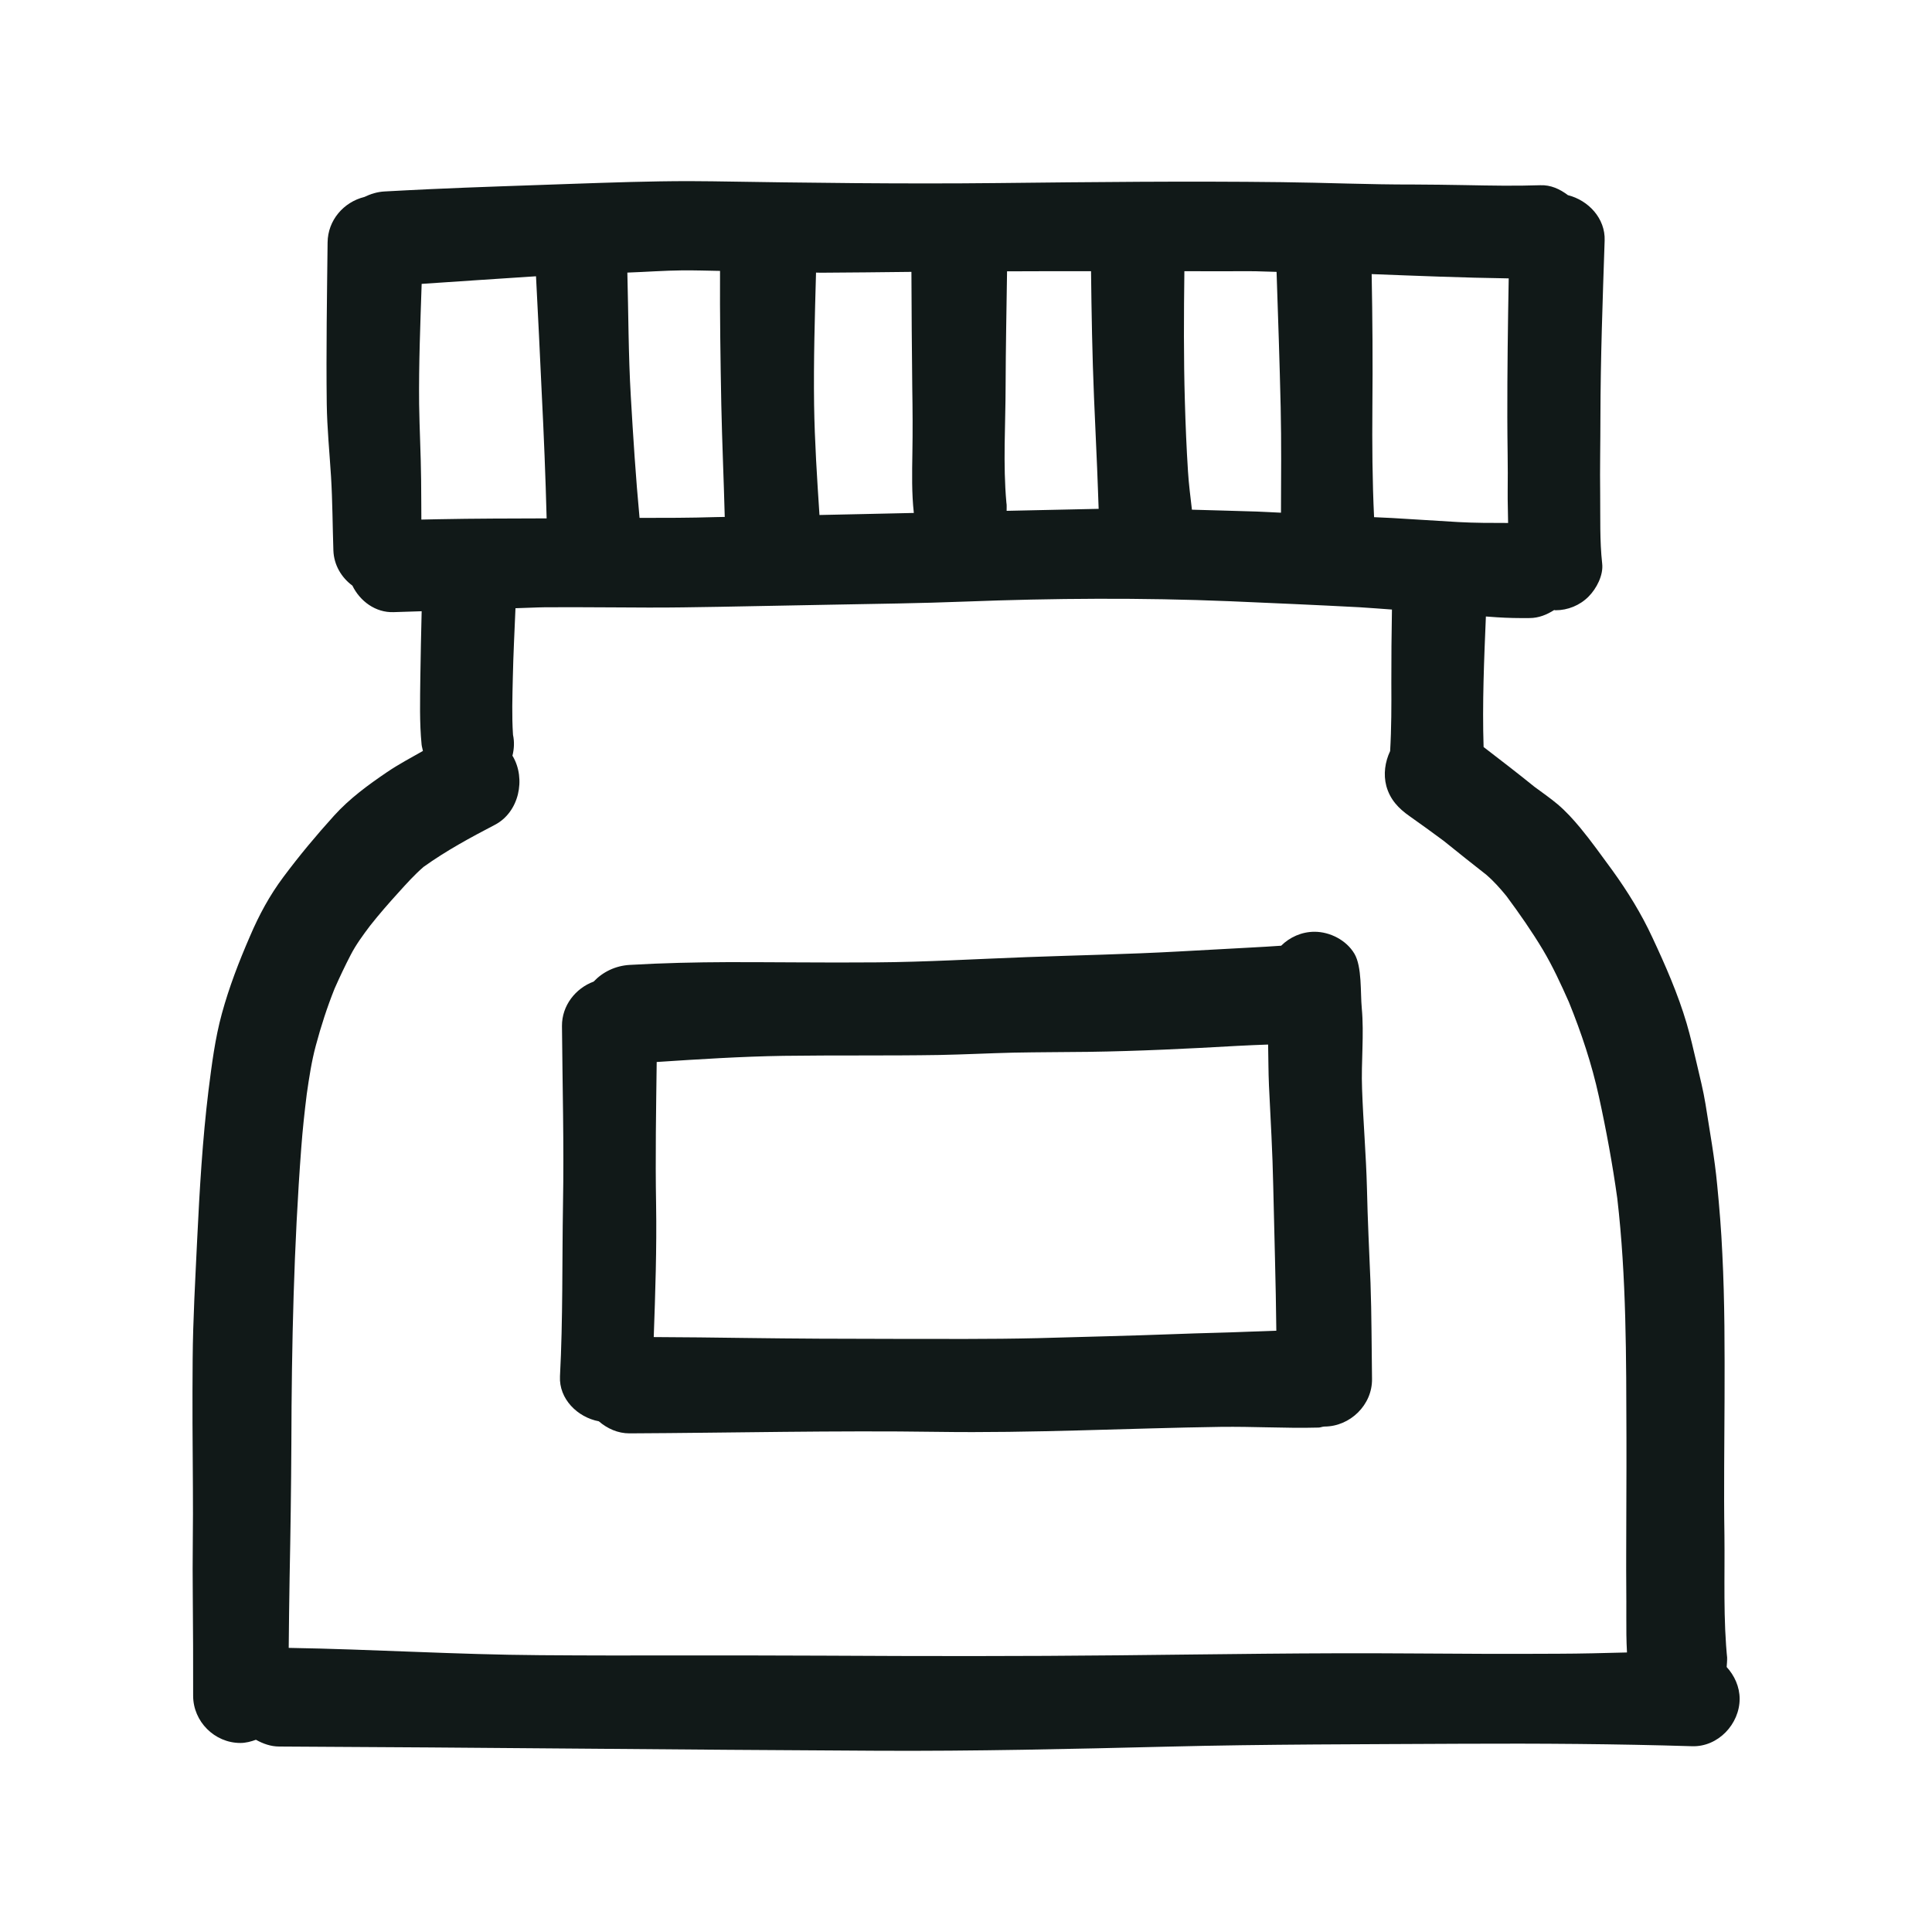 <?xml version="1.0" encoding="utf-8"?><!-- Uploaded to: SVG Repo, www.svgrepo.com, Generator: SVG Repo Mixer Tools -->
<svg version="1.1" id="designs" xmlns="http://www.w3.org/2000/svg" xmlns:xlink="http://www.w3.org/1999/xlink" 
	 width="800px" height="800px" viewBox="0 0 32 32" xml:space="preserve">
<style type="text/css">
	.sketchy_een{fill:#111918;}
</style>
<path class="sketchy_een" d="M28.599,27.611c0.003-0.052,0.01-0.102,0.006-0.156c0.002,0.018,0.005,0.036,0.007,0.054
	c-0.073-0.689-0.042-1.389-0.05-2.08c-0.012-0.757,0-1.514,0.002-2.269c0.002-0.799,0.004-1.597-0.037-2.397
	c-0.017-0.38-0.048-0.759-0.085-1.137c-0.042-0.448-0.124-0.892-0.193-1.336c-0.037-0.23-0.095-0.454-0.147-0.68
	c-0.052-0.22-0.102-0.442-0.166-0.66c-0.143-0.485-0.353-0.964-0.566-1.419c-0.183-0.396-0.411-0.765-0.666-1.118
	c-0.174-0.236-0.344-0.477-0.531-0.703c-0.116-0.139-0.234-0.27-0.373-0.388c-0.124-0.104-0.257-0.196-0.387-0.292
	c-0.276-0.224-0.558-0.44-0.84-0.657c-0.023-0.72,0.008-1.442,0.038-2.162c0.061,0.004,0.121,0.009,0.182,0.013
	c0.18,0.012,0.361,0.015,0.541,0.013c0.152,0,0.287-0.056,0.408-0.133c0.007,0,0.013,0.004,0.021,0.004
	c0.205,0,0.404-0.081,0.548-0.226c0.131-0.131,0.249-0.355,0.226-0.548c-0.042-0.38-0.029-0.765-0.033-1.149
	c-0.006-0.425,0.004-0.85,0.004-1.275c0.002-0.975,0.037-1.949,0.07-2.926c0.013-0.366-0.268-0.666-0.609-0.752
	c-0.131-0.1-0.284-0.171-0.457-0.164c-0.415,0.014-0.83,0.006-1.246-0.002c-0.286-0.004-0.572-0.01-0.856-0.01
	c-0.728,0.002-1.458-0.031-2.186-0.039c-1.566-0.019-3.13-0.002-4.695,0.015c-1.58,0.017-3.156-0.004-4.735-0.029
	C11.667,3.001,11.542,3,11.415,3c-0.645,0-1.291,0.023-1.938,0.045C8.686,3.074,7.892,3.097,7.1,3.134
	C6.859,3.146,6.616,3.157,6.372,3.171C6.251,3.177,6.139,3.212,6.036,3.262C5.691,3.347,5.43,3.648,5.426,4.015
	c-0.01,0.892-0.025,1.784-0.014,2.677c0.006,0.404,0.046,0.803,0.071,1.203c0.025,0.409,0.025,0.817,0.039,1.224
	C5.531,9.36,5.656,9.566,5.837,9.7c0.125,0.257,0.383,0.449,0.681,0.439c0.155-0.005,0.311-0.009,0.466-0.015
	c-0.009,0.367-0.017,0.733-0.022,1.1c-0.004,0.365-0.015,0.744,0.021,1.109c0.004,0.038,0.016,0.069,0.022,0.105
	c-0.199,0.113-0.401,0.22-0.592,0.349c-0.315,0.214-0.622,0.438-0.879,0.722c-0.295,0.326-0.574,0.66-0.838,1.014
	c-0.23,0.307-0.406,0.633-0.556,0.985c-0.182,0.419-0.344,0.838-0.465,1.28c-0.114,0.415-0.168,0.85-0.222,1.276
	c-0.1,0.819-0.147,1.64-0.187,2.462c-0.031,0.662-0.07,1.325-0.075,1.989c-0.006,0.707-0.002,1.414,0.004,2.119
	c0.006,0.599-0.01,1.197-0.002,1.796c0.006,0.552,0.006,1.105,0.006,1.657c0,0.427,0.355,0.782,0.782,0.782
	c0.093,0,0.178-0.024,0.258-0.053c0.117,0.065,0.245,0.112,0.386,0.112c3.306,0.015,6.614,0.054,9.921,0.07
	c1.595,0.008,3.192-0.029,4.787-0.068c1.63-0.041,3.262-0.039,4.894-0.048c1.267-0.006,2.534,0.002,3.801,0.041
	c0.429,0.013,0.786-0.367,0.786-0.786C28.813,27.937,28.728,27.752,28.599,27.611z M24.989,4.611
	c-0.014,0.766-0.024,1.532-0.023,2.298c0,0.409,0.012,0.821,0.006,1.23c-0.002,0.174,0.006,0.348,0.007,0.523
	c-0.002,0-0.003,0-0.005,0c-0.272,0-0.547,0-0.819-0.015C23.788,8.627,23.423,8.6,23.058,8.58c-0.1-0.005-0.199-0.009-0.299-0.014
	c-0.029-0.606-0.033-1.211-0.028-1.819c0.007-0.735,0.002-1.472-0.012-2.207C23.476,4.569,24.232,4.6,24.989,4.611z M21.144,4.503
	c0.025,0.748,0.051,1.497,0.068,2.244c0.013,0.582,0.007,1.163,0.005,1.745c-0.133-0.006-0.266-0.014-0.398-0.019
	c-0.359-0.013-0.718-0.019-1.077-0.031c-0.024-0.21-0.052-0.42-0.065-0.631c-0.025-0.388-0.041-0.778-0.052-1.168
	c-0.021-0.717-0.017-1.434-0.008-2.151c0.358,0,0.716,0.002,1.073,0C20.84,4.491,20.992,4.501,21.144,4.503z M16.673,8.461
	c-0.002-0.046,0.005-0.09-0.004-0.136c-0.058-0.638-0.014-1.288-0.013-1.926c0.002-0.635,0.015-1.27,0.024-1.905
	c0.464-0.002,0.927-0.003,1.391-0.002c0.008,0.695,0.02,1.388,0.049,2.084c0.017,0.394,0.035,0.786,0.052,1.18
	c0.01,0.224,0.016,0.448,0.025,0.672C17.69,8.438,17.181,8.45,16.673,8.461z M15.096,4.503c0.003,0.641,0.006,1.281,0.014,1.924
	c0.006,0.357,0.008,0.716,0.002,1.074c-0.005,0.331-0.013,0.665,0.024,0.995c-0.302,0.007-0.604,0.014-0.906,0.02
	c-0.219,0.004-0.438,0.01-0.657,0.014c-0.04-0.609-0.08-1.218-0.089-1.826c-0.01-0.73,0.012-1.46,0.032-2.189
	c0.027,0,0.054,0.001,0.081,0.002C14.095,4.515,14.595,4.508,15.096,4.503z M11.926,4.487c-0.004,0.739,0.007,1.477,0.021,2.216
	c0.013,0.619,0.041,1.239,0.057,1.859c-0.053,0.002-0.107,0.002-0.16,0.003c-0.417,0.013-0.834,0.013-1.251,0.013
	c-0.063-0.669-0.106-1.343-0.145-2.014c-0.04-0.683-0.039-1.366-0.057-2.049c0.306-0.011,0.611-0.034,0.917-0.037
	C11.514,4.477,11.72,4.483,11.926,4.487z M8.878,4.576c0.035,0.646,0.064,1.293,0.095,1.94c0.035,0.69,0.063,1.38,0.081,2.07
	C8.457,8.588,7.86,8.588,7.263,8.6C7.169,8.601,7.074,8.604,6.979,8.606c0-0.22-0.003-0.44-0.004-0.661
	C6.971,7.528,6.948,7.111,6.942,6.692c-0.007-0.663,0.02-1.326,0.042-1.99C7.616,4.66,8.247,4.616,8.878,4.576z M23.334,27.386
	c-1.593-0.012-3.187,0.015-4.782,0.031c-1.632,0.017-3.264,0.015-4.896,0.006c-0.784-0.004-1.568-0.004-2.352-0.004
	c-0.782,0.002-1.566,0.002-2.35-0.004c-1.392-0.009-2.78-0.098-4.172-0.121c0.005-0.392,0.007-0.784,0.015-1.175
	c0.015-0.738,0.025-1.477,0.029-2.215c0.004-1.632,0.041-3.268,0.164-4.894c0.022-0.297,0.054-0.593,0.091-0.889
	c0.039-0.27,0.079-0.54,0.15-0.803c0.086-0.322,0.188-0.637,0.311-0.944c0.083-0.188,0.171-0.374,0.266-0.557
	c0.088-0.171,0.206-0.331,0.323-0.486c0.149-0.189,0.307-0.37,0.47-0.549c0.134-0.149,0.265-0.294,0.415-0.424
	c0.373-0.267,0.773-0.484,1.18-0.696c0.402-0.209,0.518-0.761,0.297-1.137c-0.001-0.002-0.004-0.003-0.006-0.005
	c0.029-0.116,0.035-0.232,0.01-0.349c-0.021-0.315-0.01-0.632-0.003-0.948c0.008-0.383,0.028-0.766,0.044-1.149
	c0.168-0.004,0.334-0.014,0.502-0.016c0.363-0.002,0.728,0,1.093,0.002c0.39,0.002,0.782,0.006,1.174,0
	c0.813-0.01,1.626-0.031,2.439-0.044c0.747-0.014,1.497-0.023,2.242-0.052c1.458-0.056,2.92-0.066,4.378-0.006
	c0.718,0.031,1.435,0.062,2.153,0.1c0.179,0.01,0.357,0.026,0.536,0.038c-0.007,0.403-0.011,0.805-0.01,1.209
	c0.002,0.378,0.002,0.757-0.02,1.135c-0.085,0.18-0.114,0.385-0.063,0.579c0.062,0.224,0.201,0.371,0.386,0.5
	c0.189,0.133,0.376,0.269,0.561,0.406c0.249,0.2,0.498,0.4,0.751,0.597c-0.013-0.01-0.026-0.02-0.039-0.03
	c0.123,0.105,0.227,0.224,0.33,0.349c0.214,0.289,0.419,0.582,0.603,0.889c0.166,0.278,0.301,0.574,0.432,0.868
	c0.207,0.511,0.379,1.026,0.497,1.565c0.122,0.557,0.225,1.118,0.304,1.683c0.153,1.315,0.148,2.642,0.152,3.962
	c0.002,0.647-0.004,1.294-0.004,1.943c-0.002,0.346,0.004,0.689,0.002,1.035c-0.001,0.193,0,0.39,0.011,0.584
	c-0.38,0.01-0.76,0.02-1.141,0.021C24.987,27.396,24.16,27.392,23.334,27.386z M22.641,19.683c-0.014-0.55-0.062-1.101-0.081-1.651
	c-0.017-0.441,0.036-0.899-0.005-1.336c-0.024-0.254,0.006-0.684-0.122-0.9c-0.133-0.224-0.404-0.363-0.66-0.363
	c-0.213,0-0.41,0.089-0.553,0.231c-0.165,0.012-0.331,0.021-0.496,0.03c-0.404,0.023-0.807,0.044-1.211,0.066
	c-0.836,0.046-1.67,0.062-2.507,0.093c-0.834,0.031-1.667,0.081-2.501,0.087c-0.429,0.004-0.857,0.002-1.284,0
	c-0.384-0.002-0.771-0.004-1.155-0.004c-0.547,0.002-1.091,0.014-1.638,0.046c-0.236,0.014-0.445,0.117-0.595,0.276
	c-0.302,0.112-0.527,0.398-0.525,0.735c0.008,0.983,0.035,1.966,0.017,2.951c-0.016,0.95,0,1.902-0.05,2.852
	c-0.019,0.375,0.291,0.679,0.643,0.745c0.14,0.12,0.315,0.201,0.51,0.2c1.699-0.008,3.399-0.05,5.098-0.025
	c1.572,0.023,3.142-0.06,4.714-0.083c0.249-0.002,0.498,0.002,0.747,0.008c0.284,0.006,0.57,0.012,0.856,0.004
	c0.03-0.001,0.055-0.015,0.094-0.017c0.425,0,0.794-0.359,0.788-0.788c-0.008-0.529-0.006-1.06-0.025-1.589
	C22.679,20.73,22.652,20.206,22.641,19.683z M20.685,22.057c-0.4,0.017-0.801,0.023-1.201,0.039
	c-0.765,0.029-1.531,0.046-2.296,0.068c-0.798,0.019-1.595,0.012-2.393,0.012c-0.817,0-1.634-0.004-2.451-0.015
	c-0.505-0.008-1.011-0.012-1.516-0.015c0.026-0.733,0.051-1.468,0.039-2.201c-0.014-0.786,0-1.571,0.01-2.355
	c0.7-0.046,1.4-0.091,2.101-0.102c0.859-0.012,1.719,0,2.576-0.014c0.411-0.008,0.821-0.029,1.232-0.039
	c0.415-0.008,0.83-0.008,1.244-0.013c0.823-0.012,1.645-0.052,2.466-0.099c0.169-0.009,0.338-0.016,0.508-0.022
	c0.005,0.226,0.004,0.452,0.014,0.677c0.027,0.558,0.06,1.118,0.071,1.676c0.017,0.796,0.043,1.591,0.051,2.387
	C20.989,22.048,20.836,22.051,20.685,22.057z"/>
</svg>